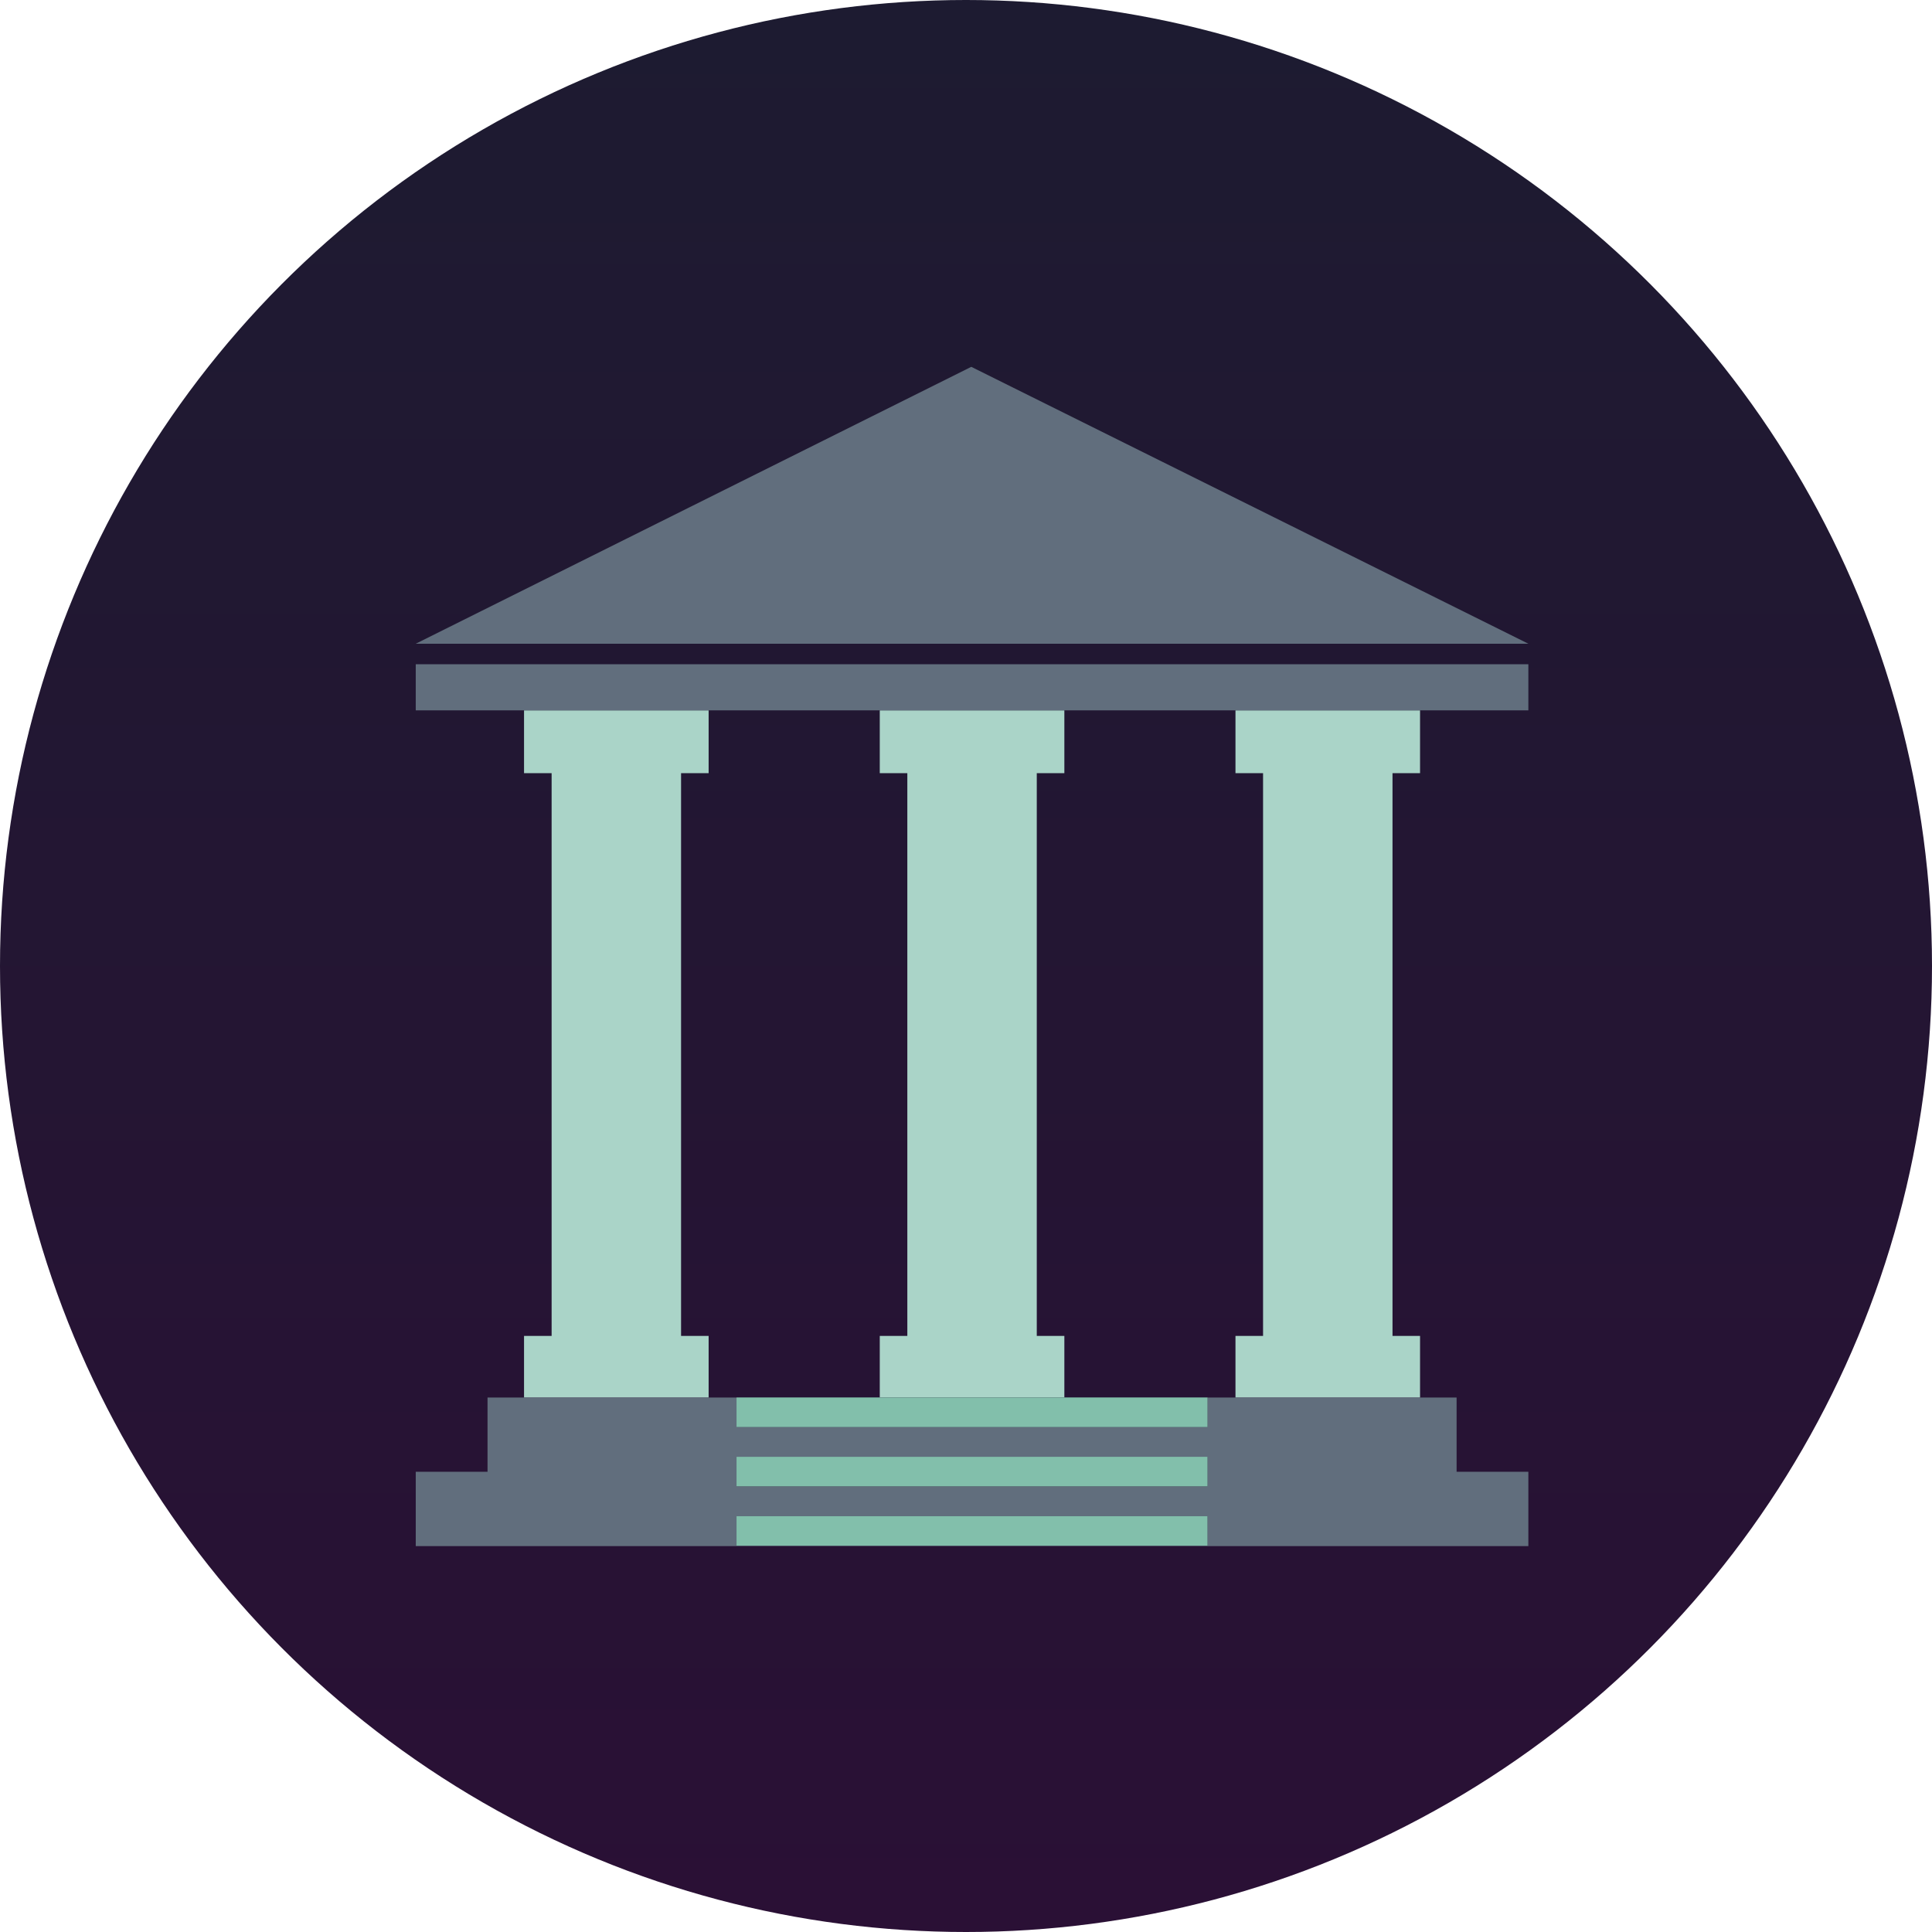 <svg width="79" height="79" viewBox="0 0 79 79" fill="none" xmlns="http://www.w3.org/2000/svg">
<circle cx="39.5" cy="39.5" r="39.5" fill="url(#paint0_linear_259_32)"/>
<path d="M17 26.322H62.495L39.716 15L17 26.322Z" fill="#616E7D"/>
<path d="M28.974 57.145H19.935V60.182H17V63.222H62.495V60.182H59.561V57.145H49.379V58.355H30.116V57.145H28.974ZM49.376 63.21H30.116V61.994H49.379L49.376 63.21ZM49.376 59.571V60.785H30.116V59.566L49.376 59.571Z" fill="#616E7D"/>
<path d="M28.976 31.615V29.047H27.849H22.556H21.428V31.615H22.556V54.626H21.428V57.142H22.556H27.849H28.976V54.626H27.849V31.615H28.976Z" fill="#AAD4C8"/>
<path d="M58.066 31.615V29.047H56.94H51.647H50.519V31.615H51.647V54.626H50.519V57.142H51.647H56.94H58.066V54.626H56.94V31.615H58.066Z" fill="#AAD4C8"/>
<path d="M43.522 31.615V29.047H42.394H37.101H35.974V31.615H37.101V54.626H35.974V57.142H37.101H42.394H43.522V54.626H42.394V31.615H43.522Z" fill="#AAD4C8"/>
<path d="M17 29.047H21.428H22.556H27.849H28.976H35.974H37.101H42.394H43.522H50.519H51.647H56.94H58.066H62.495V27.161H17V29.047Z" fill="#616E7D"/>
<path d="M42.394 57.142H37.101H35.974H30.116V58.355H49.379V57.142H43.522H42.394Z" fill="#82BFAB"/>
<path d="M49.378 59.568H30.116V60.782H49.378V59.568Z" fill="#82BFAB"/>
<path d="M49.378 61.994H30.116V63.207H49.378V61.994Z" fill="#82BFAB"/>
<defs>
<linearGradient id="paint0_linear_259_32" x1="39.5" y1="0" x2="39.5" y2="79" gradientUnits="userSpaceOnUse">
<stop stop-color="#1D1B31"/>
<stop offset="1" stop-color="#2A1035"/>
</linearGradient>
</defs>
</svg>
